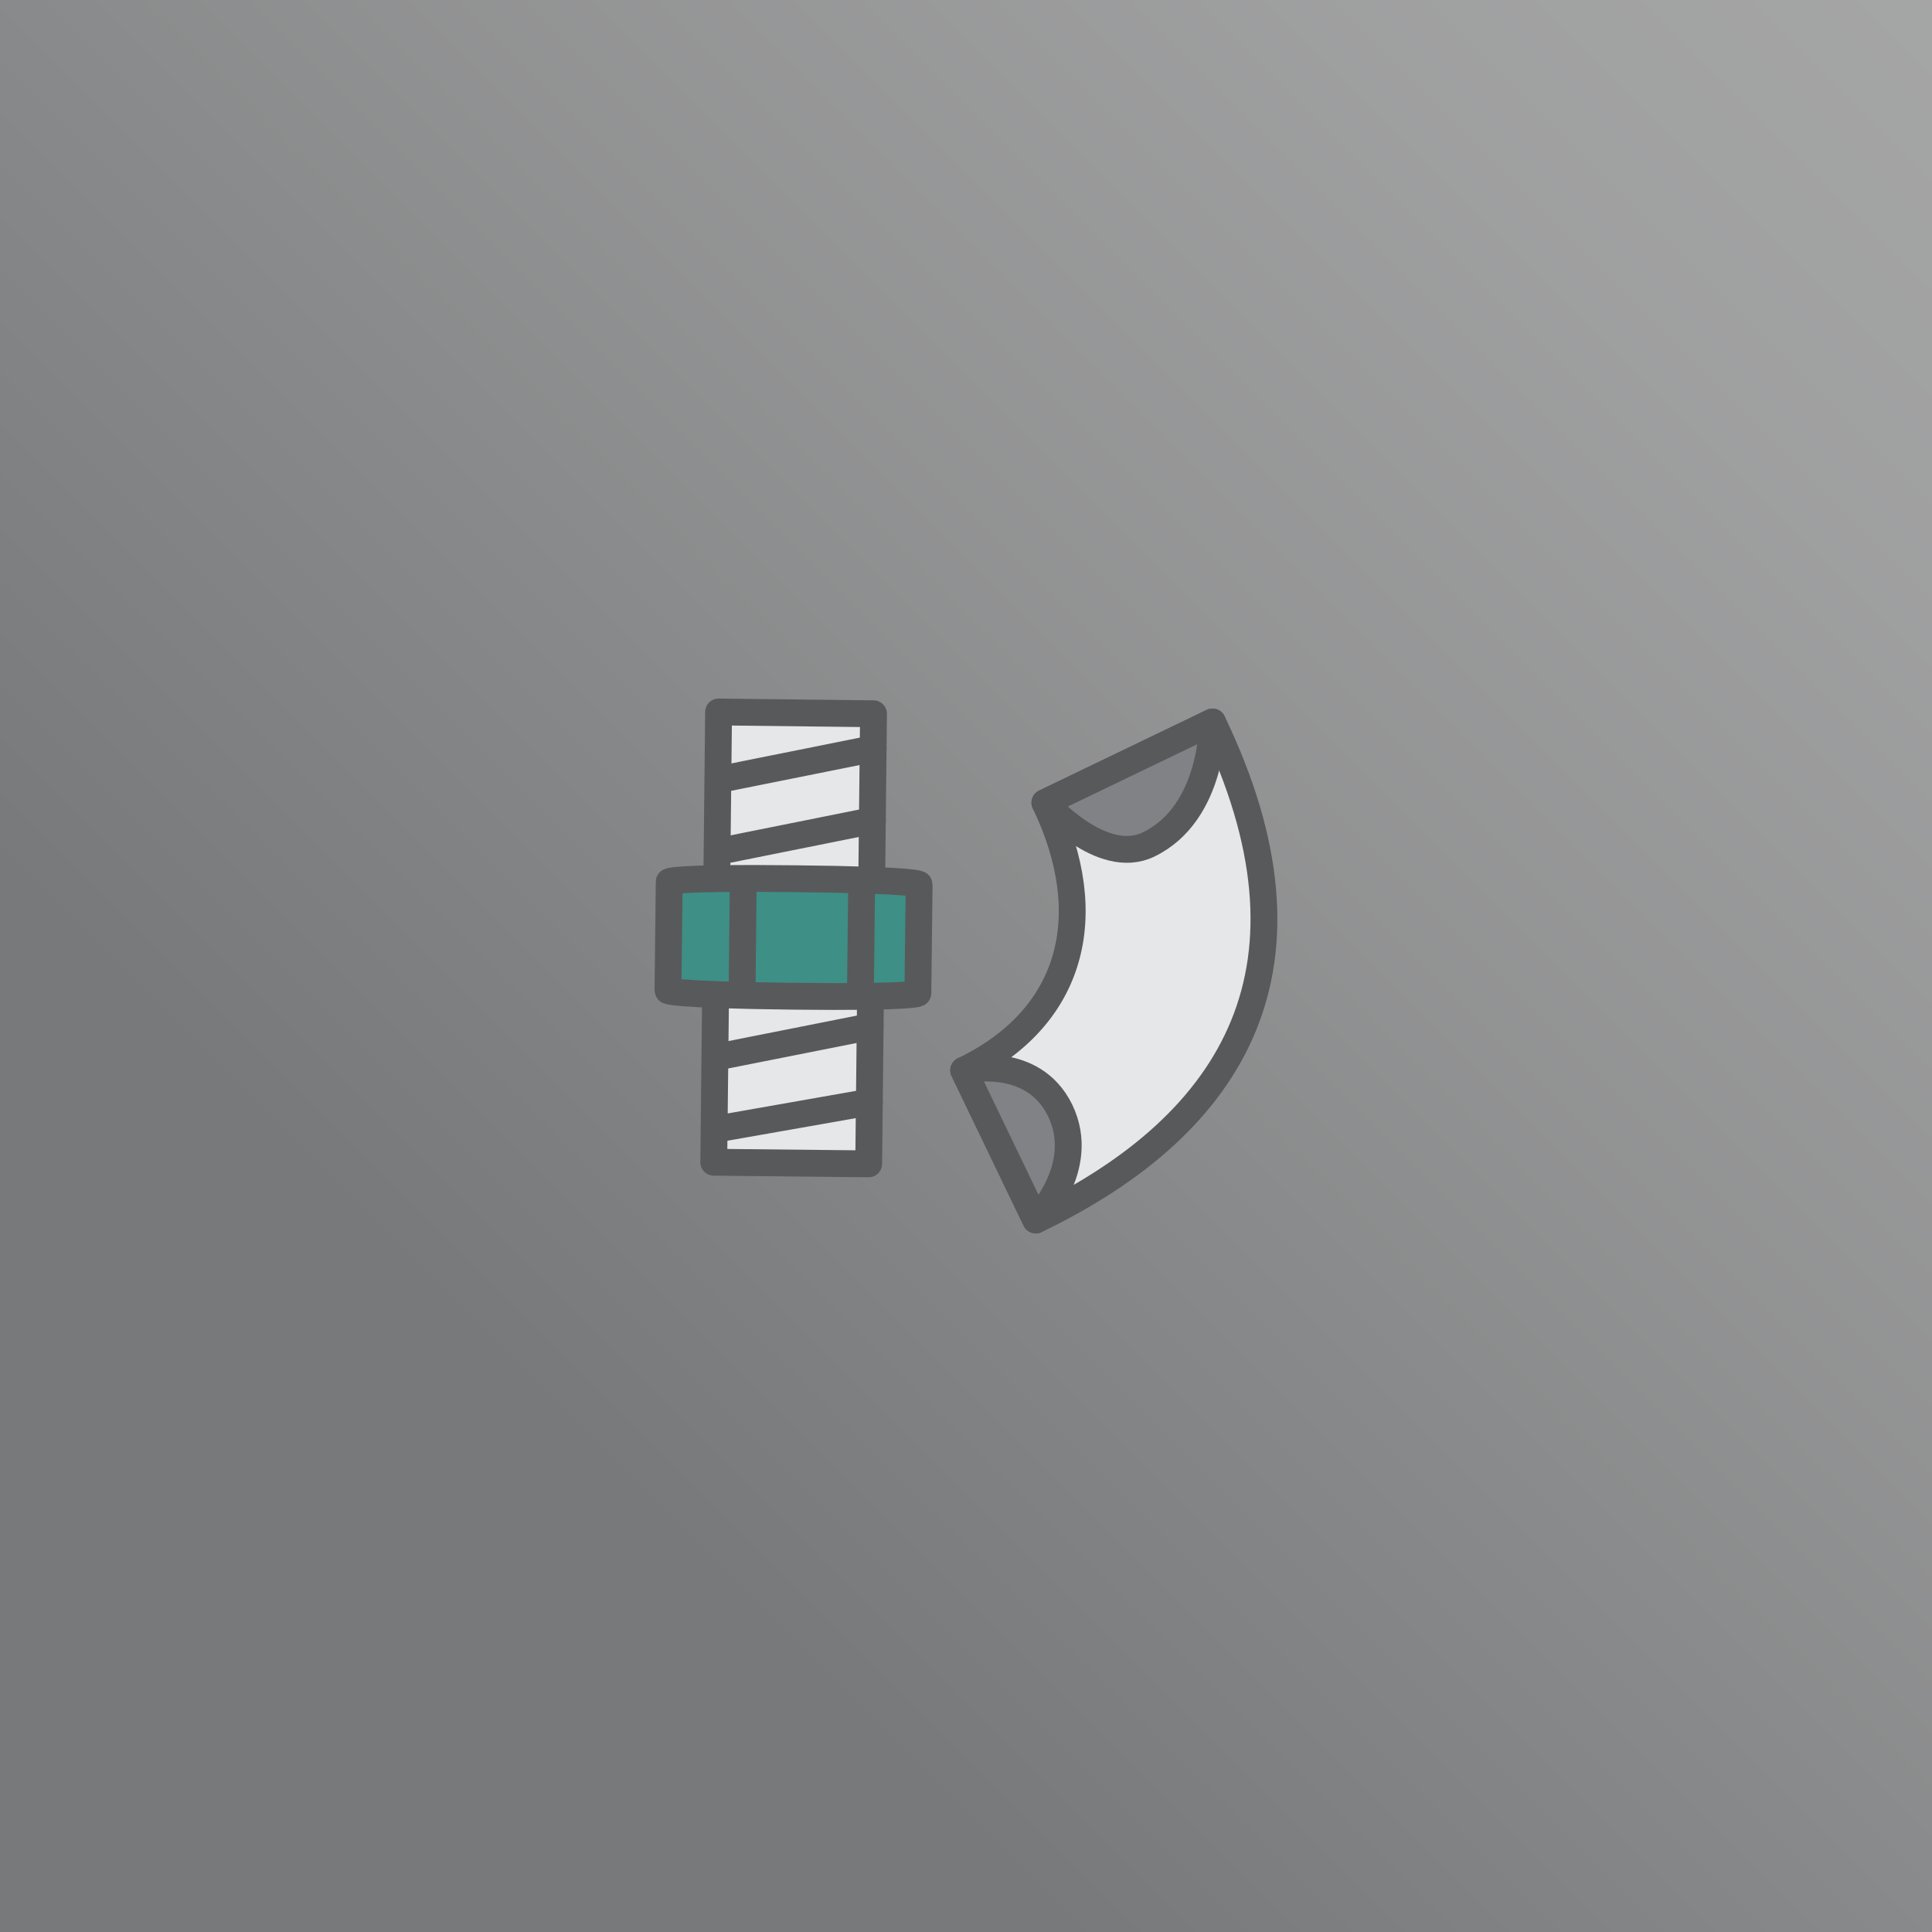 <?xml version="1.0" encoding="utf-8"?>
<!-- Generator: Adobe Illustrator 27.3.1, SVG Export Plug-In . SVG Version: 6.00 Build 0)  -->
<svg version="1.1" id="Layer_1" xmlns="http://www.w3.org/2000/svg" xmlns:xlink="http://www.w3.org/1999/xlink" x="0px" y="0px"
	 viewBox="0 0 1080 1080" style="enable-background:new 0 0 1080 1080;" xml:space="preserve">
<rect x="0" y="0" width="1080" height="1080" fill="#333333" stroke="none"/>
<style type="text/css">
	.st0{opacity:0.6;fill:url(#SVGID_1_);enable-background:new    ;}
	.st1{fill:#E6E7E8;stroke:#58595B;stroke-width:15;stroke-linejoin:round;}
	.st2{fill:none;stroke:#58595B;stroke-width:15;stroke-linecap:round;stroke-linejoin:round;}
	.st3{fill:#3E8F86;stroke:#58595B;stroke-width:15;stroke-linecap:round;stroke-linejoin:round;}
	.st4{fill:none;stroke:#58595B;stroke-width:15;stroke-linejoin:round;}
	.st5{fill:#808285;stroke:#58595B;stroke-width:15;stroke-linecap:round;stroke-linejoin:round;}
	.st6{display:none;opacity:0.6;}
	.st7{display:inline;fill:none;stroke:#ED1B54;stroke-width:0.5;stroke-miterlimit:10;}
</style>
<g id="Backgraound">
	
		<linearGradient id="SVGID_1_" gradientUnits="userSpaceOnUse" x1="0" y1="2" x2="1080" y2="1082" gradientTransform="matrix(1 0 0 -1 0 1082)">
		<stop  offset="0.28" style="stop-color:#A7A9AC"/>
		<stop  offset="0.33" style="stop-color:#ADAFB2"/>
		<stop  offset="0.62" style="stop-color:#D2D3D4"/>
		<stop  offset="0.85" style="stop-color:#E8E9EA"/>
		<stop  offset="1" style="stop-color:#F1F2F2"/>
	</linearGradient>
	<rect class="st0" width="1080" height="1080"/>
</g>
<g id="Icon">
	<g>
		<polygon class="st1" points="400.5,509.2 400.2,538.5 399,649.7 485.6,650.6 486.8,539.4 487.1,510.1 488.3,399 401.7,398 		"/>
		<line class="st2" x1="399.7" y1="591.1" x2="486.4" y2="573.9"/>
		<line class="st2" x1="399.6" y1="631.3" x2="486" y2="616.1"/>
		<line class="st2" x1="401.4" y1="435.9" x2="488.1" y2="418.5"/>
		<line class="st2" x1="401" y1="476.1" x2="487.7" y2="458.7"/>
		<path class="st3" d="M513.8,494.4l-0.7,60.8c0,0,0,2.5-69.9,1.7c-69.8-0.8-69.8-3.2-69.8-3.2l0.7-60.8c0,0,0-2.5,69.9-1.7
			C513.9,491.9,513.8,494.4,513.8,494.4L513.8,494.4z"/>
		<line class="st4" x1="414.8" y1="556.4" x2="415.5" y2="491"/>
		<line class="st4" x1="481" y1="552.9" x2="481.7" y2="491.9"/>
		<g>
			<path class="st1" d="M579,682c112.7-54.2,164.1-142.8,98.8-278.4l-93.7,45.1c30.5,63.4,15.3,120.4-45.4,149.6L579,682L579,682z"
				/>
			<path class="st5" d="M592.7,620.9C608,652.8,579,682,579,682l-40.3-83.7C538.7,598.3,577.3,589,592.7,620.9L592.7,620.9z"/>
			<path class="st5" d="M642,472.1c-26.4,12.7-57.9-23.4-57.9-23.4l93.7-45.1C677.8,403.6,678.5,454.5,642,472.1L642,472.1z"/>
		</g>
	</g>
</g>
<g id="Guides" class="st6">
	<line class="st7" x1="-34.5" y1="200" x2="1100.4" y2="200"/>
	<line class="st7" x1="-34.5" y1="540" x2="1100.4" y2="540"/>
	<line class="st7" x1="-34.5" y1="880" x2="1100.4" y2="880"/>
	<line class="st7" x1="540" y1="1109.6" x2="540" y2="-25.3"/>
</g>
</svg>
